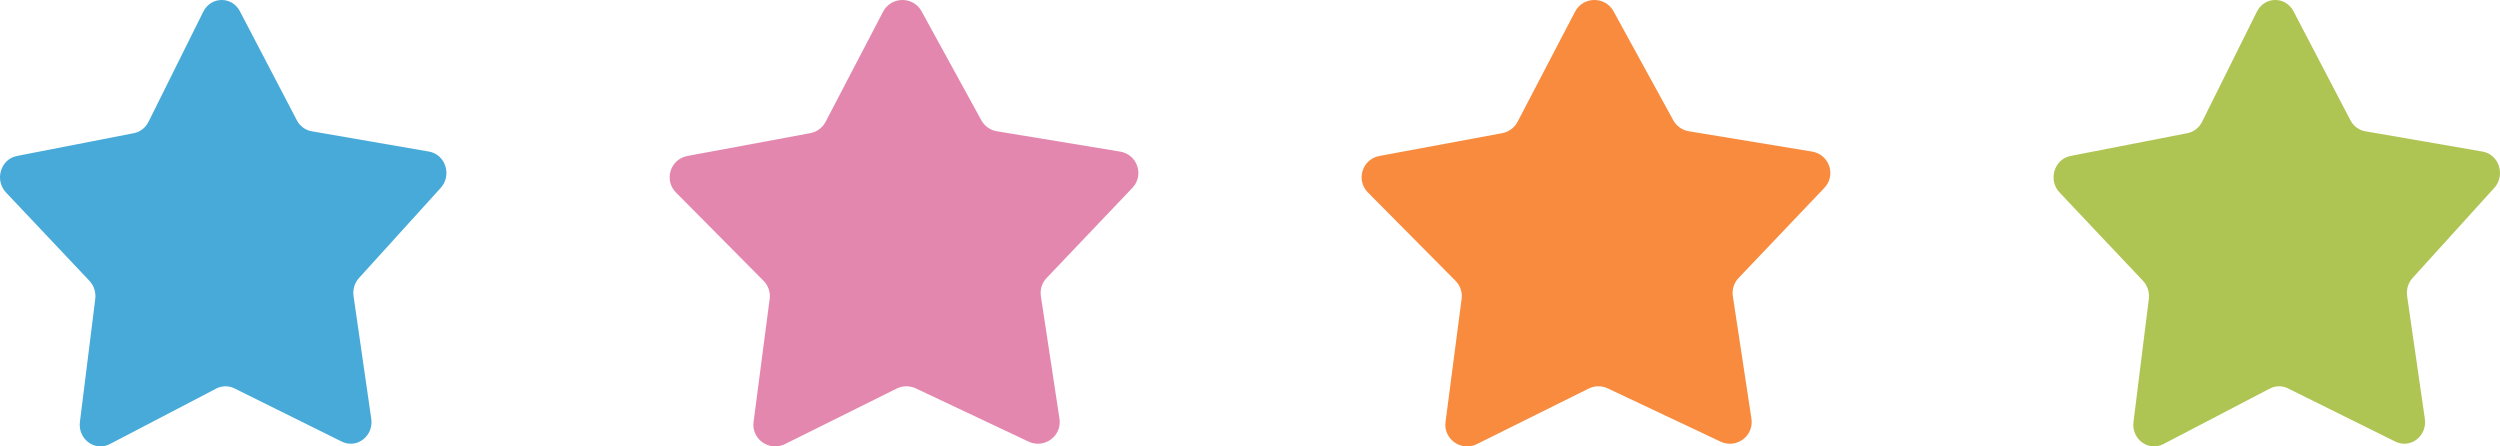<svg width="112" height="20" viewBox="0 0 112 20" fill="none" xmlns="http://www.w3.org/2000/svg">
<path d="M10.748 0.506L13.299 5.388C13.435 5.65 13.681 5.832 13.964 5.881L19.221 6.791C19.956 6.919 20.257 7.851 19.745 8.416L16.083 12.455C15.886 12.671 15.796 12.971 15.839 13.267L16.633 18.763C16.745 19.532 15.987 20.118 15.313 19.784L10.501 17.399C10.242 17.271 9.941 17.275 9.685 17.409L4.92 19.895C4.252 20.244 3.484 19.672 3.58 18.902L4.268 13.389C4.305 13.093 4.208 12.795 4.008 12.582L0.268 8.623C-0.255 8.068 0.028 7.13 0.76 6.987L5.998 5.966C6.28 5.911 6.521 5.723 6.653 5.458L9.107 0.524C9.45 -0.167 10.393 -0.177 10.75 0.507L10.748 0.506Z" fill="#47AAD9"/>
<path d="M41.286 0.506L43.964 5.388C44.107 5.65 44.365 5.832 44.662 5.881L50.182 6.791C50.954 6.919 51.27 7.851 50.732 8.416L46.887 12.455C46.68 12.671 46.586 12.971 46.631 13.267L47.465 18.763C47.582 19.532 46.787 20.118 46.079 19.784L41.026 17.399C40.754 17.271 40.438 17.275 40.169 17.409L35.166 19.895C34.465 20.244 33.658 19.672 33.76 18.902L34.481 13.389C34.52 13.093 34.419 12.795 34.209 12.582L30.282 8.623C29.733 8.068 30.029 7.13 30.798 6.987L36.297 5.966C36.593 5.911 36.847 5.723 36.986 5.458L39.562 0.524C39.922 -0.167 40.913 -0.177 41.288 0.507L41.286 0.506Z" fill="#E487AF"/>
<path d="M72.286 0.506L74.963 5.388C75.107 5.65 75.365 5.832 75.662 5.881L81.182 6.791C81.954 6.919 82.269 7.851 81.732 8.416L77.887 12.455C77.68 12.671 77.586 12.971 77.631 13.267L78.465 18.763C78.582 19.532 77.787 20.118 77.079 19.784L72.026 17.399C71.754 17.271 71.438 17.275 71.169 17.409L66.165 19.895C65.465 20.244 64.658 19.672 64.76 18.902L65.481 13.389C65.52 13.093 65.419 12.795 65.209 12.582L61.282 8.623C60.733 8.068 61.029 7.13 61.798 6.987L67.297 5.966C67.594 5.911 67.847 5.723 67.986 5.458L70.562 0.524C70.922 -0.167 71.913 -0.177 72.287 0.507L72.286 0.506Z" fill="#F88B3D"/>
<path d="M102.749 0.506L105.299 5.388C105.435 5.65 105.681 5.832 105.964 5.881L111.221 6.791C111.956 6.919 112.257 7.851 111.745 8.416L108.083 12.455C107.886 12.671 107.796 12.971 107.839 13.267L108.633 18.763C108.745 19.532 107.987 20.118 107.313 19.784L102.501 17.399C102.242 17.271 101.941 17.275 101.685 17.409L96.919 19.895C96.252 20.244 95.484 19.672 95.581 18.902L96.268 13.389C96.305 13.093 96.208 12.795 96.008 12.582L92.268 8.623C91.745 8.068 92.028 7.13 92.76 6.987L97.998 5.966C98.279 5.911 98.521 5.723 98.653 5.458L101.107 0.524C101.45 -0.167 102.393 -0.177 102.75 0.507L102.749 0.506Z" fill="#AEC453"/>
</svg>
